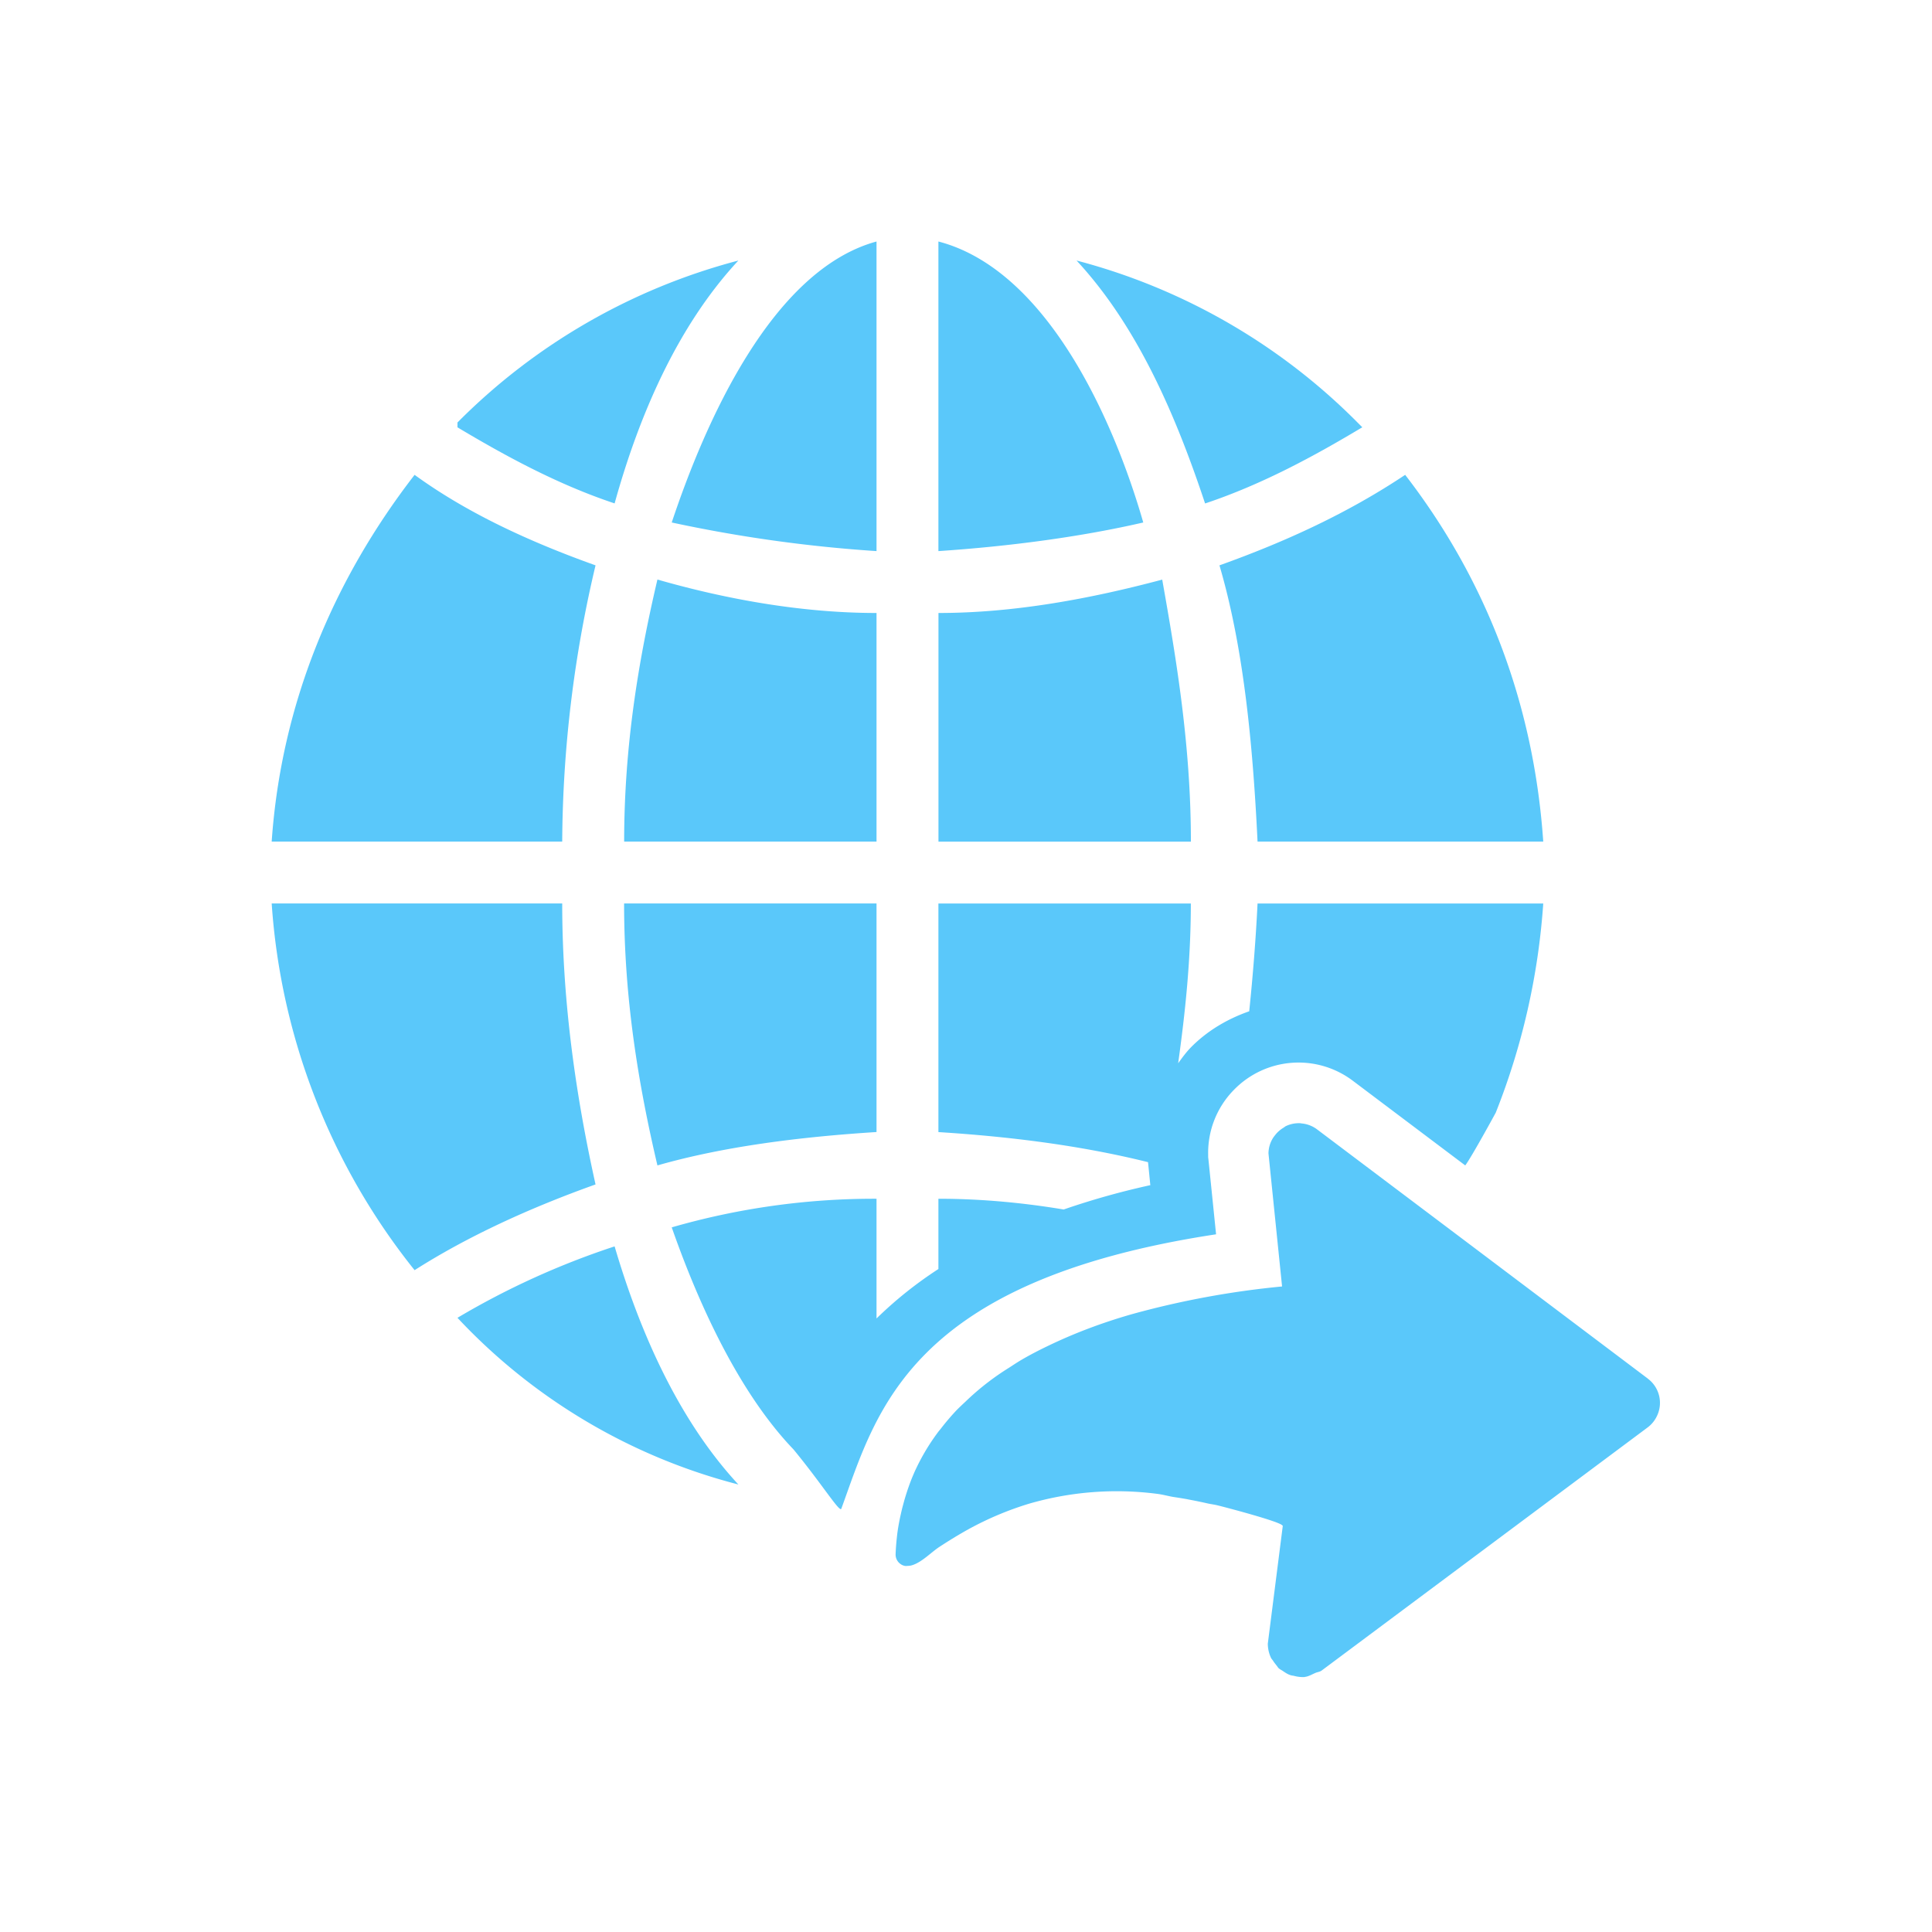 <svg xmlns="http://www.w3.org/2000/svg" viewBox="0 0 32 32">
    <g fill="none" fill-rule="evenodd">
        <path d="M0 0h32v32H0z" opacity=".415"/>
        <path fill="#5AC8FA" d="M22.564 7.077c-.789.473-1.657.946-2.604 1.262-.472-1.42-1.104-2.92-2.129-4.024a10.207 10.207 0 0 1 4.654 2.683l.079.079zM10.889 19.303c-.315-1.342-.552-2.762-.552-4.339h4.181v3.786c-1.262.08-2.525.237-3.629.553zm9.94-5.364c-.08-1.656-.237-3.234-.631-4.575 1.104-.395 2.13-.868 3.076-1.499 1.34 1.735 2.13 3.786 2.287 6.074h-4.732zM12.23 4.315c-1.026 1.104-1.657 2.604-2.05 4.023-.947-.315-1.814-.789-2.603-1.26v-.08a10.207 10.207 0 0 1 4.654-2.683zM15.543 4c1.815.474 2.918 2.998 3.393 4.654-1.027.237-2.21.395-3.393.474V4zm-1.025 6.153v3.786h-4.18c0-1.578.236-2.998.551-4.34 1.105.317 2.367.554 3.63.554zm0-1.025a23.365 23.365 0 0 1-3.392-.474c.552-1.656 1.657-4.18 3.392-4.654v5.128zm4.732.472c.238 1.341.475 2.761.475 4.34h-4.181v-3.787c1.262 0 2.524-.238 3.707-.553zm-9.386-.236a20.223 20.223 0 0 0-.552 4.575H4.5c.158-2.288 1.026-4.34 2.367-6.074.867.63 1.893 1.104 2.997 1.499zm10.278 11.08c-5.099.775-5.624 2.947-6.207 4.545-.026.07-.314-.401-.793-.983-.962-1.003-1.628-2.569-2.016-3.677a12.09 12.09 0 0 1 3.392-.474v1.983a6.607 6.607 0 0 1 1.025-.819v-1.164c.704 0 1.404.066 2.075.178a12.75 12.75 0 0 1 1.435-.403l-.032-.321-.006-.06c-1.115-.277-2.292-.424-3.472-.498v-3.786h4.181c0 .936-.093 1.805-.21 2.646.066-.091.132-.183.213-.265.27-.274.604-.47.964-.596.06-.584.108-1.176.138-1.785h4.732a11.518 11.518 0 0 1-.787 3.465s-.402.739-.505.873l-1.859-1.4a1.492 1.492 0 0 0-1.97.146 1.486 1.486 0 0 0-.429 1.073v.043l.005.044.126 1.235zM7.577 21.827a13.115 13.115 0 0 1 2.603-1.183c.394 1.34 1.025 2.839 2.05 3.944a9.682 9.682 0 0 1-4.653-2.761zm1.735-6.863c0 1.656.236 3.234.552 4.654-1.104.394-2.13.867-2.997 1.42A10.889 10.889 0 0 1 4.5 14.964h4.812zm17.98 7.87a.5.5 0 0 1 .15.624.5.5 0 0 1-.151.184L21.89 27.67c-.034.024-.072.024-.105.04-.058.025-.116.06-.175.065h.003-.003s0 .002.002.002h-.002a.56.56 0 0 1-.183-.021.255.255 0 0 1-.055-.011c-.049-.016-.09-.045-.131-.073-.021-.013-.043-.024-.061-.04-.015-.013-.023-.032-.037-.047-.018-.024-.037-.046-.053-.071-.012-.022-.032-.037-.041-.061a.549.549 0 0 1-.05-.23l.248-1.951v-.002l-.006-.002c-.03-.064-.971-.31-1.072-.334-.055-.014-.11-.02-.165-.032a7.877 7.877 0 0 0-.32-.066l-.024-.005a7.389 7.389 0 0 0-.222-.036c-.09-.015-.179-.041-.27-.052a5.212 5.212 0 0 0-2.124.163 5.277 5.277 0 0 0-.998.42c-.17.094-.334.195-.494.3-.14.095-.287.252-.448.3-.033.01-.069.01-.104.012a.175.175 0 0 1-.09-.037.19.19 0 0 1-.076-.156c.004-.113.014-.227.028-.343.018-.141.048-.285.083-.428l.034-.126c.042-.143.09-.286.151-.427l.017-.04c.1-.22.223-.435.38-.647.017-.025.04-.05.06-.076a4.13 4.13 0 0 1 .257-.301c.046-.047.097-.094.147-.141a4.304 4.304 0 0 1 .72-.561c.07-.045.136-.09.21-.133.14-.082.291-.16.45-.236.4-.192.85-.368 1.373-.518a14.51 14.51 0 0 1 2.491-.46v-.002l-.225-2.201a.491.491 0 0 1 .068-.245c.011-.02.025-.037.038-.054a.505.505 0 0 1 .137-.124c.017-.01.03-.023.047-.031a.498.498 0 0 1 .232-.047c.01 0 .02.003.03.004a.499.499 0 0 1 .246.093l2.626 1.978 2.858 2.154z"/>
    </g>
</svg>
